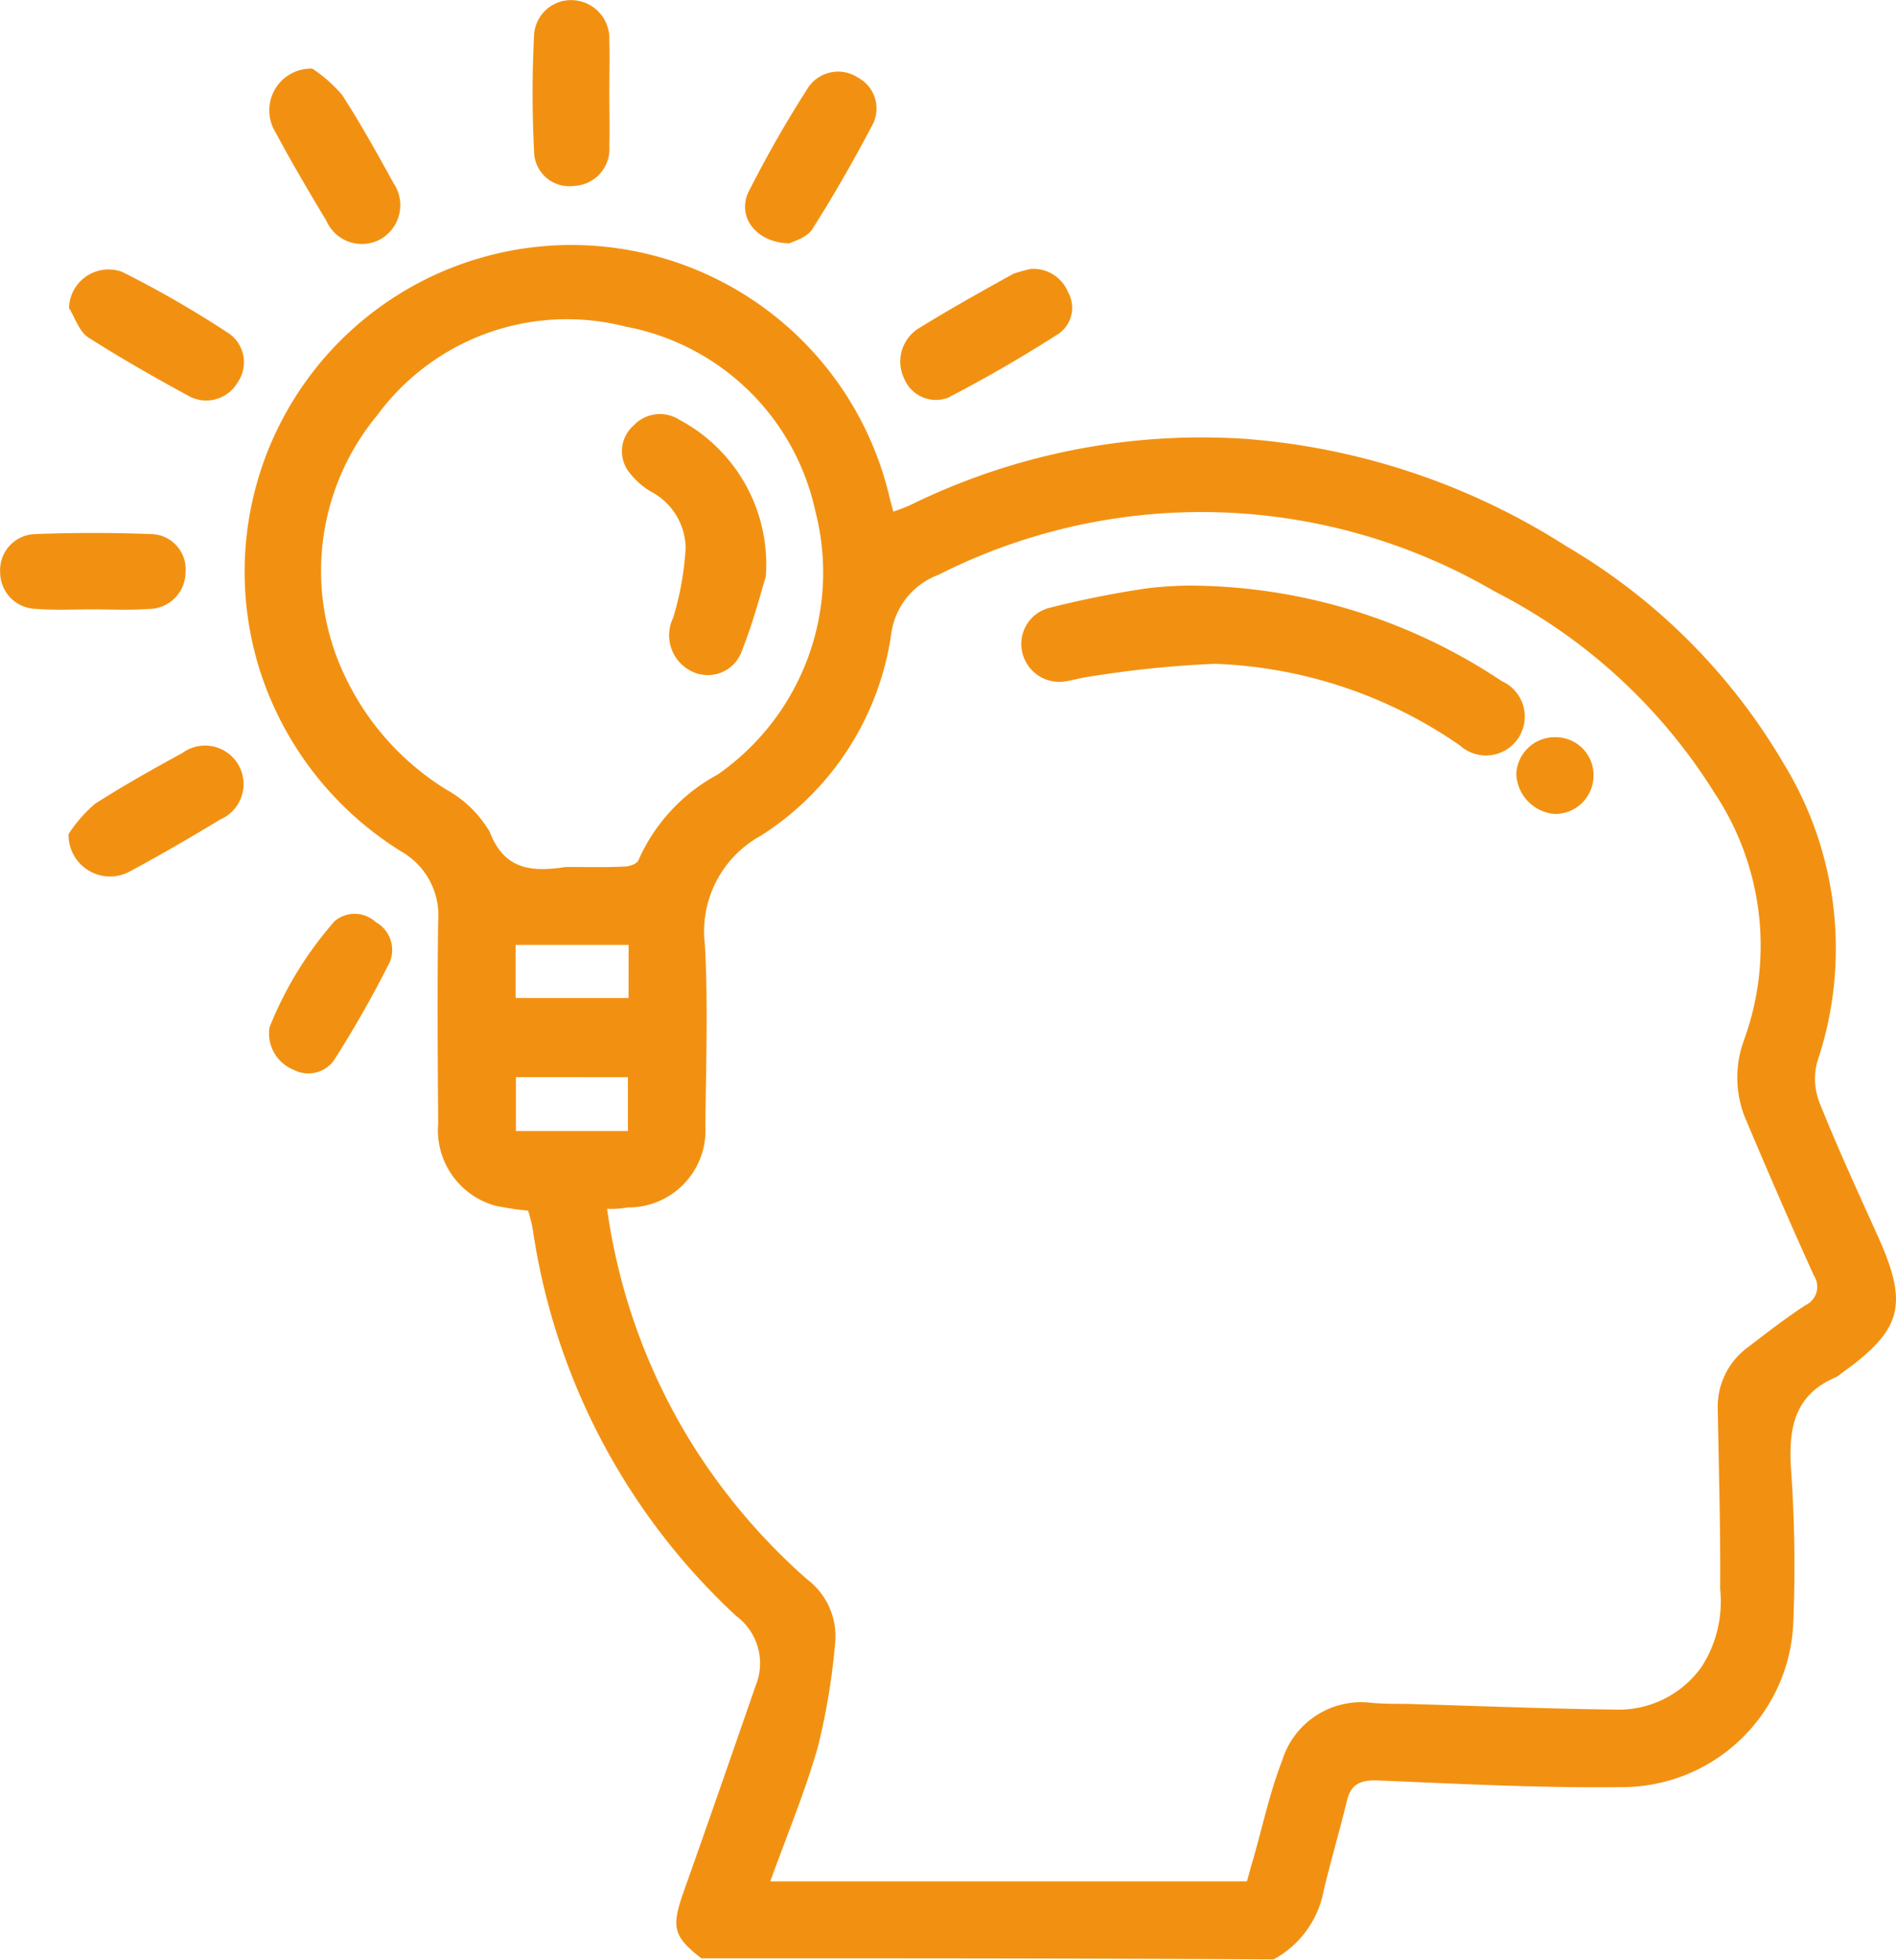 <svg xmlns="http://www.w3.org/2000/svg" width="38.705" height="40" viewBox="0 0 38.705 40"><defs><style>.a{fill:#f29111;}</style></defs><g transform="translate(0.003 0.003)"><g transform="translate(-0.003 -0.003)"><path class="a" d="M59.969,85.885c-.576-.449-.615-.635-.361-1.358.5-1.407.987-2.814,1.475-4.22a1.2,1.2,0,0,0-.4-1.407,13.4,13.4,0,0,1-4.152-7.874,2.552,2.552,0,0,0-.059-.264c-.01-.049-.029-.1-.039-.137a6.368,6.368,0,0,1-.664-.1,1.6,1.6,0,0,1-1.172-1.68c-.01-1.377-.02-2.755,0-4.132a1.5,1.5,0,0,0-.733-1.407,6.778,6.778,0,0,1-2.911-3.722,6.67,6.67,0,1,1,12.856-3.527c.02.088.049.176.078.3.117-.039.215-.078.313-.117a13.494,13.494,0,0,1,6.877-1.368,14.141,14.141,0,0,1,6.545,2.188,12.425,12.425,0,0,1,4.445,4.445,7.225,7.225,0,0,1,.684,6.076,1.338,1.338,0,0,0,.049.85c.371.928.791,1.837,1.2,2.745.615,1.377.479,1.885-.752,2.765a.587.587,0,0,1-.127.088c-.83.352-.957,1.026-.909,1.837a28.347,28.347,0,0,1,.049,3.155,3.5,3.5,0,0,1-3.517,3.37c-1.661.02-3.321-.068-4.982-.137-.352-.01-.537.088-.615.42-.147.606-.322,1.2-.469,1.807a2.016,2.016,0,0,1-1.026,1.426C67.774,85.885,63.876,85.885,59.969,85.885Zm-1.924-15.3A12.308,12.308,0,0,0,59.666,75.2a12.526,12.526,0,0,0,2.462,2.95,1.453,1.453,0,0,1,.576,1.26,13.519,13.519,0,0,1-.361,2.179c-.264.918-.635,1.807-.967,2.726h9.73c.039-.127.068-.254.107-.381.205-.694.352-1.417.615-2.091a1.688,1.688,0,0,1,1.827-1.172c.225.02.44.02.664.02,1.426.039,2.862.1,4.289.117a2.078,2.078,0,0,0,1.778-.869,2.455,2.455,0,0,0,.381-1.592c.01-1.231-.029-2.472-.049-3.7a1.5,1.5,0,0,1,.625-1.241c.381-.293.762-.586,1.162-.85a.414.414,0,0,0,.176-.606c-.469-1.036-.928-2.091-1.368-3.136a2.2,2.2,0,0,1-.059-1.671,5.628,5.628,0,0,0-.6-5.041,11.359,11.359,0,0,0-4.484-4.113,11.878,11.878,0,0,0-11.361-.342,1.5,1.5,0,0,0-.967,1.231,5.868,5.868,0,0,1-2.657,4.093,2.228,2.228,0,0,0-1.143,2.227c.068,1.231.02,2.472.01,3.7a1.573,1.573,0,0,1-1.592,1.661A1.762,1.762,0,0,1,58.044,70.586Zm-.733-6.975c.361,0,.733.01,1.094-.01.1,0,.264-.059.283-.137A3.664,3.664,0,0,1,60.3,61.725a5.023,5.023,0,0,0,1.993-5.393,4.881,4.881,0,0,0-3.869-3.751,4.808,4.808,0,0,0-5.07,1.807,4.978,4.978,0,0,0-.625,5.4,5.457,5.457,0,0,0,2.042,2.247,2.325,2.325,0,0,1,.879.86c.283.733.791.811,1.426.733A.951.951,0,0,1,57.311,63.611ZM58.484,65.2H56.178v1.084h2.305Zm-2.3,2.7V69h2.286V67.9Z" transform="translate(-45.652 -45.914)"/><path class="a" d="M156.507,18.386c-.68-.01-1.074-.542-.838-1.045a23.99,23.99,0,0,1,1.222-2.138.736.736,0,0,1,1.015-.2.715.715,0,0,1,.305.946c-.384.729-.788,1.439-1.232,2.138C156.871,18.268,156.605,18.337,156.507,18.386Z" transform="translate(-140.391 -13.419)"/><path class="a" d="M190.687,55.7a.765.765,0,0,1,.759.473.649.649,0,0,1-.187.847c-.739.473-1.488.907-2.267,1.311a.7.7,0,0,1-.887-.384.8.8,0,0,1,.325-1.054c.621-.384,1.261-.739,1.9-1.094A2.92,2.92,0,0,1,190.687,55.7Z" transform="translate(-169.643 -50.211)"/><path class="a" d="M56.7,14.2a2.936,2.936,0,0,1,.611.542c.374.581.71,1.183,1.045,1.794a.8.8,0,0,1-.276,1.153.791.791,0,0,1-1.094-.384c-.355-.591-.71-1.192-1.035-1.8A.853.853,0,0,1,56.7,14.2Z" transform="translate(-50.324 -12.8)"/><path class="a" d="M14.3,56.41a.807.807,0,0,1,1.084-.739,21.2,21.2,0,0,1,2.2,1.271.719.719,0,0,1,.158.985.742.742,0,0,1-.956.3c-.71-.384-1.419-.788-2.1-1.222C14.507,56.883,14.428,56.616,14.3,56.41Z" transform="translate(-12.891 -50.122)"/><path class="a" d="M112.767,1.91c0,.355.01.71,0,1.064a.756.756,0,0,1-.719.818.72.72,0,0,1-.818-.719,23.472,23.472,0,0,1,0-2.355A.756.756,0,0,1,112.018,0a.782.782,0,0,1,.749.808c.01.365,0,.729,0,1.1Z" transform="translate(-100.328 0.003)"/><path class="a" d="M14.2,157.583a2.929,2.929,0,0,1,.532-.611c.581-.374,1.183-.71,1.794-1.045a.786.786,0,1,1,.769,1.36c-.6.365-1.212.719-1.833,1.054A.847.847,0,0,1,14.2,157.583Z" transform="translate(-12.8 -140.56)"/><path class="a" d="M1.89,112.834c-.384,0-.759.02-1.143-.01A.748.748,0,0,1,0,112.076a.736.736,0,0,1,.719-.779c.788-.03,1.567-.03,2.355,0a.717.717,0,0,1,.71.779.75.75,0,0,1-.759.749C2.649,112.854,2.274,112.834,1.89,112.834Z" transform="translate(0.003 -100.396)"/><path class="a" d="M55.8,193.1a7.45,7.45,0,0,1,1.33-2.168.632.632,0,0,1,.838.02.648.648,0,0,1,.286.818,22.452,22.452,0,0,1-1.143,2.01.645.645,0,0,1-.818.187A.8.8,0,0,1,55.8,193.1Z" transform="translate(-50.298 -172.131)"/><path class="a" d="M217.25,122.3a11.554,11.554,0,0,1,6.356,1.951.793.793,0,1,1-.857,1.311,9.351,9.351,0,0,0-5.006-1.665,21.821,21.821,0,0,0-2.641.276c-.128.02-.256.059-.384.079a.776.776,0,0,1-.9-.581.76.76,0,0,1,.552-.916c.66-.168,1.33-.3,2-.4A8.026,8.026,0,0,1,217.25,122.3Z" transform="translate(-192.948 -110.348)"/><path class="a" d="M318.675,154.706a.785.785,0,0,1-.788.759.852.852,0,0,1-.788-.818.785.785,0,0,1,.8-.749A.774.774,0,0,1,318.675,154.706Z" transform="translate(-286.145 -138.851)"/><path class="a" d="M132.826,89.852c-.1.325-.256.926-.483,1.5a.738.738,0,0,1-1.025.434.818.818,0,0,1-.384-1.094,5.961,5.961,0,0,0,.256-1.439,1.326,1.326,0,0,0-.719-1.143,1.568,1.568,0,0,1-.473-.443.7.7,0,0,1,.128-.9.736.736,0,0,1,.936-.118A3.342,3.342,0,0,1,132.826,89.852Z" transform="translate(-117.193 -78.081)"/></g></g></svg>